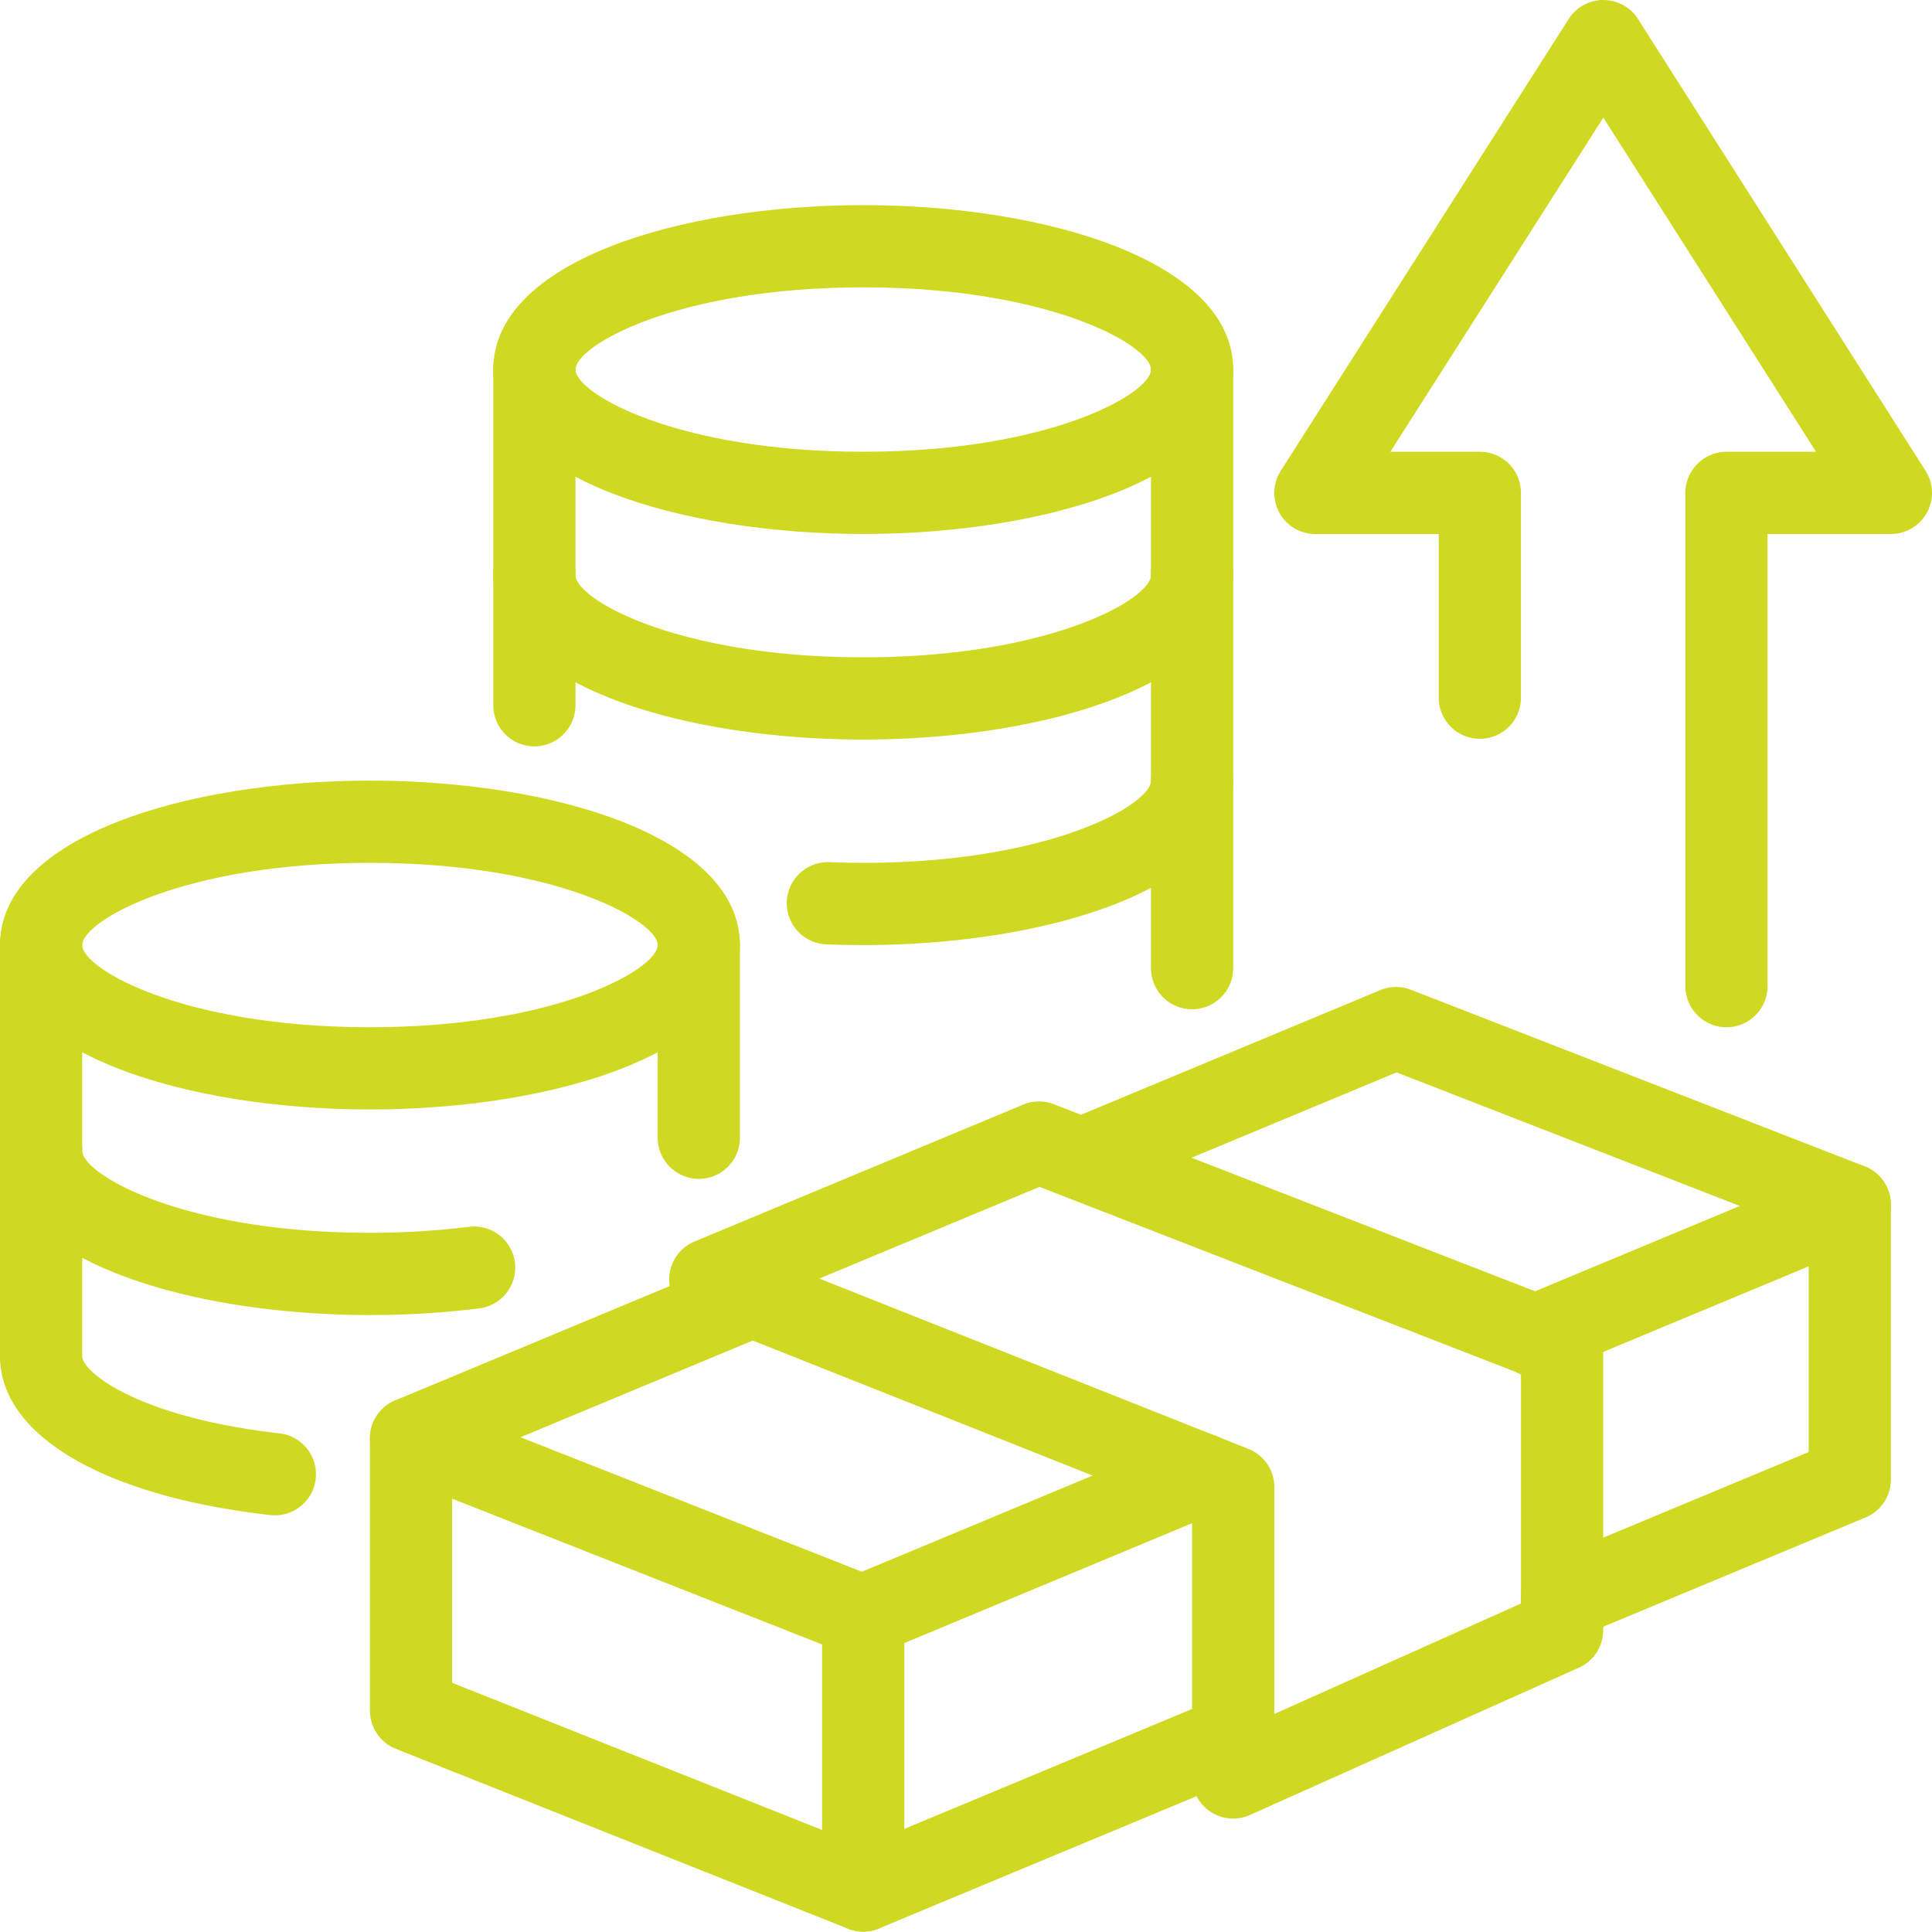 <svg height="150.827" viewBox="0 0 150.856 150.827" width="150.856" xmlns="http://www.w3.org/2000/svg" xmlns:xlink="http://www.w3.org/1999/xlink"><clipPath id="a"><path d="m0 0h150.856v150.827h-150.856z"/></clipPath><g clip-path="url(#a)" fill="#d0d922"><path d="m28.887 231.973c-14.355 0-28.887-4.411-28.887-12.839a3.21 3.21 0 1 1 6.419 0c0 1.863 7.873 6.419 22.468 6.419a62.547 62.547 0 0 0 7.733-.468 3.21 3.21 0 1 1 .8 6.37 69.082 69.082 0 0 1 -8.53.518" transform="translate(0 -129.292)"/><path d="m159.022 159.973c-.982 0-1.97-.02-2.937-.059a3.21 3.21 0 0 1 .262-6.414c.88.036 1.781.054 2.676.054 14.595 0 22.468-4.556 22.468-6.419a3.21 3.21 0 0 1 6.419 0c0 8.429-14.532 12.839-28.887 12.839" transform="translate(-91.618 -86.18)"/><path d="m21.462 223.661a3.3 3.3 0 0 1 -.365-.021c-13.013-1.473-21.097-6.228-21.097-12.409v-32.1a3.21 3.21 0 1 1 6.419 0v32.1c0 1.262 4.431 4.789 15.4 6.031a3.21 3.21 0 0 1 -.357 6.4" transform="translate(0 -105.341)"/><path d="m124.887 65.6c-14.355 0-28.887-4.408-28.887-12.837s14.532-12.839 28.887-12.839 28.887 4.41 28.887 12.839-14.532 12.837-28.887 12.837m0-19.258c-14.595 0-22.468 4.556-22.468 6.419s7.873 6.419 22.468 6.419 22.468-4.556 22.468-6.419-7.873-6.419-22.468-6.419" transform="translate(-57.483 -23.906)"/><path d="m124.887 119.973c-14.355 0-28.887-4.41-28.887-12.839a3.21 3.21 0 1 1 6.419 0c0 1.863 7.873 6.419 22.468 6.419s22.468-4.556 22.468-6.419a3.21 3.21 0 1 1 6.419 0c0 8.429-14.532 12.839-28.887 12.839" transform="translate(-57.483 -62.228)"/><path d="m28.887 177.6c-14.355 0-28.887-4.408-28.887-12.837s14.532-12.839 28.887-12.839 28.887 4.41 28.887 12.839-14.532 12.837-28.887 12.837m0-19.258c-14.595 0-22.468 4.556-22.468 6.419s7.873 6.419 22.468 6.419 22.468-4.556 22.468-6.419-7.873-6.419-22.468-6.419" transform="translate(0 -90.97)"/><path d="m99.21 96.556a3.21 3.21 0 0 1 -3.21-3.21v-26.212a3.21 3.21 0 1 1 6.419 0v26.212a3.21 3.21 0 0 1 -3.21 3.21" transform="translate(-57.483 -38.277)"/><path d="m131.21 197.389a3.21 3.21 0 0 1 -3.21-3.21v-15.045a3.21 3.21 0 1 1 6.419 0v15.046a3.21 3.21 0 0 1 -3.21 3.21" transform="translate(-76.645 -105.341)"/><path d="m227.21 117.085a3.21 3.21 0 0 1 -3.21-3.21v-46.741a3.21 3.21 0 0 1 6.419 0v46.741a3.21 3.21 0 0 1 -3.21 3.21" transform="translate(-134.128 -38.277)"/><path d="m110.516 313.65a3.207 3.207 0 0 1 -1.186-.228l-35.307-14.042a3.209 3.209 0 0 1 -2.023-2.98v-21.266a3.21 3.21 0 0 1 4.386-2.987l35.307 13.908a3.211 3.211 0 0 1 2.033 2.987v21.4a3.21 3.21 0 0 1 -3.21 3.21m-32.1-19.43 28.887 11.49v-14.485l-28.887-11.38z" transform="translate(-43.113 -162.824)"/><path d="m163.21 348.38a3.21 3.21 0 0 1 -1.236-6.173l28.887-12.036a3.21 3.21 0 0 1 2.469 5.926l-28.887 12.036a3.2 3.2 0 0 1 -1.233.248" transform="translate(-95.804 -197.553)"/><path d="m296.124 263.681a3.21 3.21 0 0 1 -1.236-6.173l20.493-8.539v-14.5l-20.091 8.371a3.21 3.21 0 1 1 -2.469-5.926l24.535-10.223a3.21 3.21 0 0 1 4.444 2.963v21.458a3.209 3.209 0 0 1 -1.975 2.963l-22.468 9.362a3.2 3.2 0 0 1 -1.233.248" transform="translate(-174.154 -135.59)"/><path d="m163.21 296.425a3.21 3.21 0 0 1 -1.236-6.173l26.426-11.014a3.21 3.21 0 1 1 2.469 5.926l-26.431 11.013a3.2 3.2 0 0 1 -1.233.248" transform="translate(-95.804 -167.056)"/><path d="m265.675 212.288a3.206 3.206 0 0 1 -1.163-.219l-34.228-13.317-23.366 9.732a3.21 3.21 0 0 1 -2.469-5.926l24.56-10.229a3.209 3.209 0 0 1 2.4-.028l35.432 13.786a3.21 3.21 0 0 1 -1.164 6.2" transform="translate(-121.238 -115.016)"/><path d="m75.21 261.777a3.21 3.21 0 0 1 -1.235-6.174l26.649-11.1a3.21 3.21 0 1 1 2.468 5.926l-26.649 11.1a3.2 3.2 0 0 1 -1.233.248" transform="translate(-43.111 -146.257)"/><path d="m174.273 270.356a3.21 3.21 0 0 1 -3.21-3.21v-20.49l-38.806-15.412a3.21 3.21 0 0 1 -.049-5.946l25.664-10.69a3.21 3.21 0 0 1 2.4-.029l40.844 15.873a3.21 3.21 0 0 1 2.047 2.992v22.2a3.209 3.209 0 0 1 -1.9 2.929l-25.678 11.5a3.209 3.209 0 0 1 -1.312.281m-32.314-42.164 33.5 13.3a3.209 3.209 0 0 1 2.025 2.983v17.714l19.258-8.626v-17.921l-37.595-14.61z" transform="translate(-77.981 -128.356)"/><path d="m283.307 80.212a3.21 3.21 0 0 1 -3.207-3.212v-38.514a3.21 3.21 0 0 1 3.21-3.21h6.99l-16.609-26.091-16.629 26.091h6.987a3.21 3.21 0 0 1 3.21 3.21v16.049a3.21 3.21 0 0 1 -6.419 0v-12.835h-9.63a3.209 3.209 0 0 1 -2.707-4.935l22.483-35.281a3.21 3.21 0 0 1 2.707-1.484 3.21 3.21 0 0 1 2.707 1.486l22.453 35.276a3.21 3.21 0 0 1 -2.708 4.933h-9.629v35.305a3.21 3.21 0 0 1 -3.21 3.21" transform="translate(-148.499)"/></g></svg>
